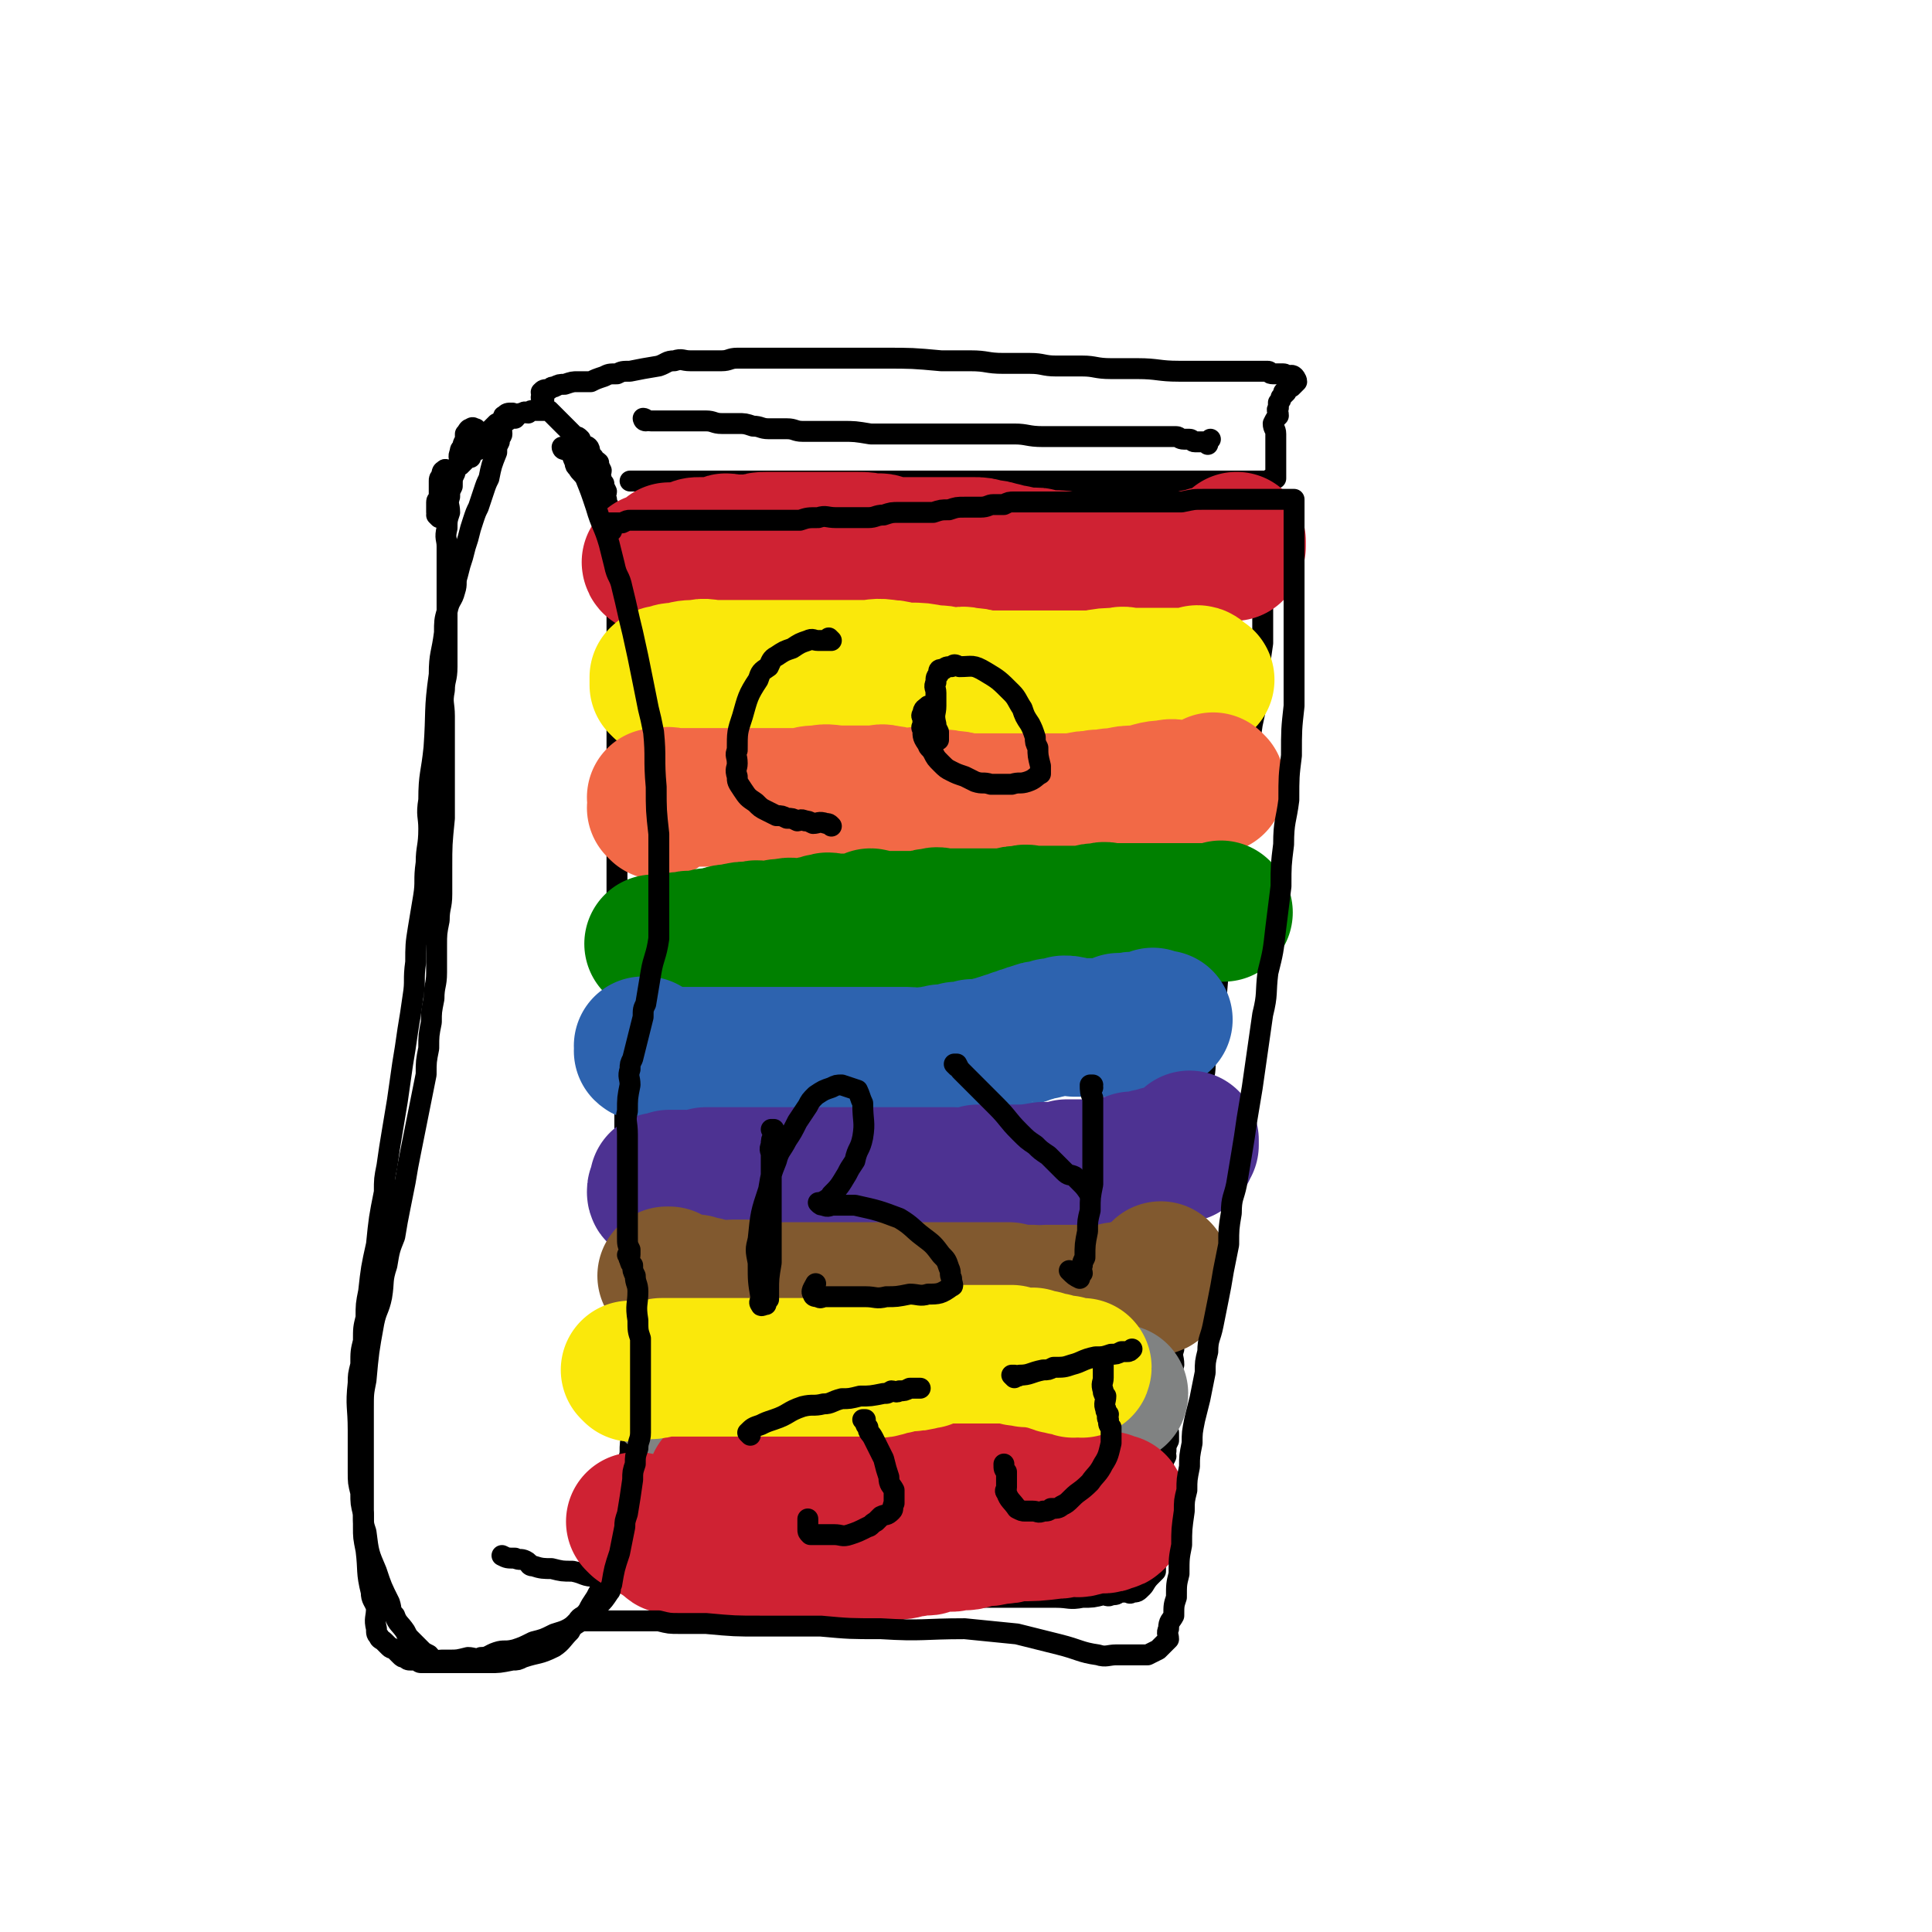 <svg viewBox='0 0 739 739' version='1.1' xmlns='http://www.w3.org/2000/svg' xmlns:xlink='http://www.w3.org/1999/xlink'><g fill='none' stroke='#000000' stroke-width='8' stroke-linecap='round' stroke-linejoin='round'><path d='M168,198c0,0 -1,-1 -1,-1 0,0 1,0 1,1 0,0 0,0 0,0 0,0 -1,-1 -1,-1 0,0 1,0 1,1 0,0 0,0 0,0 0,0 -1,-1 -1,-1 0,0 1,1 1,1 0,-1 -1,-1 -1,-2 0,0 0,0 0,0 0,-1 0,-1 0,-2 0,0 0,0 0,0 0,-1 0,-1 0,-2 0,0 0,0 0,0 0,-1 1,-1 1,-2 0,-1 0,-1 0,-2 0,-1 0,-1 0,-2 0,-1 0,-1 0,-2 0,0 0,0 0,0 0,0 0,0 0,0 0,-1 0,-1 1,-2 0,0 0,0 0,0 0,-1 0,-2 1,-2 0,-1 1,0 2,0 0,0 0,0 0,0 2,-1 2,-1 4,-2 0,0 0,0 0,0 1,-1 1,-1 2,-2 0,0 0,0 0,0 1,-1 1,-1 2,-1 0,0 0,0 0,0 0,-1 0,-1 1,-2 1,-1 1,-1 2,-1 0,0 0,0 0,0 0,-1 0,-1 1,-2 1,-1 1,-1 2,-2 0,0 0,0 0,0 0,-1 0,-1 1,-2 0,0 0,0 0,0 0,-1 0,-1 1,-2 0,0 0,0 0,0 0,0 0,0 0,0 1,-1 1,-1 2,-2 0,0 0,0 0,0 2,-1 2,-1 4,-1 1,-1 1,-1 3,-1 1,-1 1,-2 3,-2 1,-1 1,0 2,0 0,0 0,0 0,0 1,-1 1,-1 2,-1 1,0 1,0 2,0 0,0 0,0 0,0 0,0 0,0 0,0 1,0 1,0 2,0 0,0 0,0 0,0 1,0 1,0 2,0 0,0 0,0 0,0 1,1 1,1 2,2 0,0 0,0 0,0 1,1 1,1 2,2 0,0 0,0 0,0 1,1 1,1 2,2 0,0 0,0 0,0 2,2 2,2 4,4 1,0 1,0 2,1 0,1 0,1 1,2 0,1 1,0 2,1 1,1 0,2 2,4 0,1 1,1 2,2 0,0 0,0 0,0 0,1 0,1 1,3 0,1 -1,1 0,3 0,1 0,1 1,2 0,1 0,1 1,3 0,1 -1,1 0,3 0,1 0,1 1,3 0,1 0,1 0,2 0,2 -1,2 0,4 0,1 0,1 1,3 0,1 -1,1 0,2 0,2 0,2 1,4 0,1 0,2 0,3 0,2 0,2 0,3 0,3 -1,3 0,5 0,2 0,2 1,4 0,2 0,2 0,4 0,2 0,2 0,5 0,5 0,5 0,11 0,5 0,5 0,11 0,3 0,3 0,6 0,6 0,6 0,12 0,6 0,6 0,12 0,10 0,10 0,20 0,4 0,4 0,7 0,3 0,3 0,7 0,3 0,3 0,6 0,6 0,6 0,12 0,2 0,2 0,5 0,3 0,3 0,5 0,3 0,3 0,5 0,3 0,3 0,6 0,5 0,5 0,9 0,3 0,3 0,5 0,3 -1,3 0,6 0,3 0,3 1,7 0,5 0,5 1,11 0,6 0,6 0,12 0,5 -1,5 0,11 0,3 0,3 1,6 0,3 0,3 0,6 0,5 0,5 0,11 0,2 -1,2 0,4 0,3 1,3 1,6 0,3 0,3 0,6 0,3 0,3 0,6 0,4 -1,4 0,9 0,3 0,3 1,6 0,4 0,4 1,7 0,4 0,4 0,7 0,7 0,7 0,14 0,3 0,3 0,6 0,3 0,3 0,6 0,4 0,4 0,7 0,3 0,3 0,6 0,4 0,4 0,8 0,4 0,4 0,8 -1,4 -1,4 -1,8 -1,4 -1,4 -1,8 -1,4 -1,4 -1,8 -1,7 -1,7 -2,14 -2,7 -2,7 -4,13 -1,3 -1,4 -2,7 -2,3 -2,3 -3,5 -2,3 -2,3 -3,5 -2,3 -3,2 -4,4 -2,2 -2,2 -3,4 -3,3 -3,4 -6,6 -6,3 -6,2 -12,4 -2,1 -2,1 -4,1 -5,1 -5,1 -9,1 -2,0 -2,0 -3,0 -2,0 -2,0 -4,0 -2,0 -2,0 -3,0 -3,0 -3,0 -6,0 -2,0 -2,0 -3,0 -2,0 -2,0 -3,0 -1,0 -1,0 -2,0 -1,0 -1,0 -2,0 -1,0 -1,-1 -2,-1 -1,0 -1,0 -2,0 -1,0 -1,0 -2,-1 -1,0 -1,0 -2,-1 0,0 0,0 0,0 -1,-1 -1,-1 -2,-2 -1,-1 -1,0 -2,-1 -1,-1 -1,-1 -2,-2 0,0 0,0 0,0 -1,-1 -2,-1 -2,-2 -1,-1 -1,-1 -1,-3 -1,-4 0,-4 0,-8 -1,-3 -2,-3 -2,-6 -2,-8 -1,-8 -2,-16 -1,-5 -1,-5 -1,-9 0,-6 0,-6 0,-12 0,-10 0,-10 0,-21 0,-6 0,-6 0,-12 0,-6 0,-6 1,-11 1,-11 1,-11 3,-22 1,-5 2,-5 3,-10 1,-6 0,-6 2,-12 1,-6 1,-6 3,-11 1,-6 1,-6 2,-11 1,-5 1,-5 2,-10 1,-6 1,-6 2,-11 1,-5 1,-5 2,-10 1,-5 1,-5 2,-10 1,-5 1,-5 2,-10 0,-5 0,-5 1,-10 0,-5 0,-5 1,-10 0,-4 0,-4 1,-9 0,-5 1,-5 1,-10 0,-5 0,-5 0,-10 0,-5 0,-5 1,-10 0,-5 1,-5 1,-10 0,-5 0,-5 0,-10 0,-9 0,-9 1,-19 0,-10 0,-10 0,-20 0,-10 0,-10 0,-19 0,-5 -1,-5 0,-10 0,-4 1,-4 1,-9 0,-5 0,-5 0,-9 0,-4 0,-4 0,-9 0,-4 0,-4 0,-7 0,-7 0,-7 0,-14 0,-3 0,-3 0,-7 0,-3 -1,-3 0,-7 0,-3 0,-3 1,-6 0,-3 -1,-3 0,-6 0,-2 0,-2 1,-4 0,-3 0,-3 1,-5 0,-2 1,-2 2,-4 0,-2 -1,-2 0,-4 0,-1 0,-1 1,-2 0,-2 1,-2 1,-3 0,-1 0,-1 0,-2 0,0 0,0 0,0 1,-1 1,-2 2,-2 1,-1 1,0 2,0 '/><path d='M208,153c0,0 -1,-1 -1,-1 0,0 0,1 1,1 0,0 0,0 0,0 0,0 -1,-1 -1,-1 0,0 1,1 1,1 0,-1 0,-1 0,-2 0,0 0,0 0,0 0,0 0,0 0,0 0,0 -1,0 -1,-1 1,-1 1,-1 3,-1 1,-1 1,-1 2,-1 2,-1 2,-1 4,-1 3,-1 3,-1 5,-1 2,0 2,0 5,0 2,-1 2,-1 5,-2 2,-1 2,-1 5,-1 2,-1 2,-1 5,-1 5,-1 5,-1 11,-2 3,-1 3,-2 6,-2 3,-1 3,0 6,0 6,0 6,0 12,0 3,0 3,-1 6,-1 3,0 3,0 7,0 9,0 9,0 18,0 10,0 10,0 20,0 5,0 5,0 11,0 11,0 11,0 22,1 6,0 6,0 11,0 7,0 6,1 13,1 5,0 5,0 10,0 5,0 5,1 10,1 5,0 5,0 10,0 5,0 5,1 11,1 5,0 5,0 10,0 8,0 8,1 16,1 6,0 6,0 12,0 3,0 3,0 6,0 4,0 4,0 8,0 2,0 2,0 5,0 1,0 1,0 3,0 1,0 0,1 2,1 1,0 1,0 2,0 1,0 1,0 2,0 0,0 0,0 0,0 1,0 0,1 2,1 0,0 1,-1 2,0 0,0 1,1 1,2 -1,1 -1,1 -2,2 -2,1 -2,1 -3,2 0,0 1,0 1,0 -1,1 -1,1 -2,2 0,1 0,1 -1,2 0,1 0,1 0,2 -1,1 0,1 0,3 0,0 0,0 0,0 -1,1 -1,1 -2,3 0,2 1,2 1,4 0,1 0,1 0,2 0,0 0,0 0,0 0,1 0,1 0,3 0,1 0,1 0,2 0,2 0,2 0,4 0,2 0,2 0,4 0,1 0,1 0,2 0,0 0,0 0,0 0,0 0,0 0,0 -2,0 -2,0 -3,1 0,0 0,0 0,0 -2,0 -2,0 -3,0 -2,0 -2,0 -4,0 -4,0 -4,0 -8,0 -2,0 -2,0 -4,0 -5,0 -5,0 -11,0 -3,0 -3,0 -6,0 -3,0 -3,0 -6,0 -2,0 -2,0 -5,0 -2,0 -2,0 -5,0 -5,0 -5,0 -11,0 -3,0 -3,0 -6,0 -6,0 -6,0 -11,0 -3,0 -3,0 -5,0 -3,0 -3,0 -5,0 -3,0 -3,0 -5,0 -3,0 -3,0 -6,0 -3,0 -3,0 -6,0 -3,0 -3,0 -6,0 -4,0 -4,0 -7,0 -4,0 -4,0 -7,0 -4,0 -4,0 -8,0 -4,0 -4,0 -8,0 -7,0 -7,0 -15,0 -4,0 -4,0 -8,0 -4,0 -4,0 -8,0 -3,0 -3,0 -6,0 -4,0 -4,0 -8,0 -6,0 -6,0 -12,0 -2,0 -2,0 -4,0 -3,0 -3,0 -6,0 -3,0 -3,0 -5,0 -2,0 -2,0 -4,0 -2,0 -2,0 -3,0 -2,0 -2,0 -4,0 -1,0 -1,0 -2,0 0,0 0,0 0,0 -2,0 -2,0 -3,0 -1,0 -1,0 -2,0 -2,0 -2,0 -3,0 0,0 0,0 0,0 -1,0 -1,0 -2,0 0,0 0,0 0,0 -1,0 -1,0 -2,0 -1,0 -1,0 -2,0 0,0 0,0 0,0 0,0 0,0 0,0 -1,0 -1,0 -2,0 0,0 0,0 0,0 0,0 0,0 0,0 '/><path d='M481,188c0,0 -1,-1 -1,-1 0,0 0,1 1,1 0,0 0,0 0,0 0,0 -1,-1 -1,-1 0,0 0,1 1,1 0,0 0,0 0,0 0,0 -1,-1 -1,-1 0,0 0,1 1,1 0,0 0,0 0,0 0,5 -1,5 0,10 0,3 0,3 1,6 0,4 0,4 1,9 0,10 0,10 0,20 0,7 0,7 0,13 -1,7 -1,7 -2,13 0,9 0,9 -2,18 -1,8 -2,8 -3,15 -2,14 -1,14 -3,27 -1,12 -2,12 -3,25 -2,8 -2,8 -3,16 -1,12 -1,12 -2,24 -1,6 -2,6 -3,12 0,5 0,6 -1,11 0,5 -1,5 -2,11 0,5 0,5 0,10 -2,10 -2,10 -3,19 -1,5 -1,5 -1,10 -1,4 -1,4 -2,9 0,5 0,5 -1,10 0,5 1,5 1,9 -1,8 -1,8 -2,16 -1,4 -1,4 -1,8 -1,4 -1,4 -1,7 -1,3 0,3 0,6 -1,3 -1,3 -1,6 -1,3 0,3 0,5 0,2 0,2 0,4 -1,4 -1,4 -1,8 -1,2 0,2 0,3 0,2 0,2 0,3 -1,2 -1,2 -1,4 -1,1 0,1 0,2 -1,2 -1,2 -1,3 -1,2 0,2 0,3 0,1 0,1 0,2 0,1 0,1 0,2 -1,1 -1,1 -1,2 -1,1 0,1 0,2 0,2 0,2 0,4 0,1 0,1 0,2 0,1 0,1 0,2 0,0 0,0 0,0 -1,2 -1,2 -1,3 -1,2 0,2 0,3 0,0 0,0 0,0 -1,2 -1,2 -1,3 -1,0 0,0 0,0 0,1 0,1 0,2 0,1 0,1 0,2 0,2 0,2 0,4 0,1 0,1 0,2 0,2 0,2 0,3 -1,1 -1,1 -2,2 -2,2 -2,3 -3,4 -2,2 -2,2 -4,2 -1,1 -1,0 -2,0 -2,0 -2,0 -3,0 -1,1 -1,1 -3,1 -1,1 -2,0 -3,0 -4,1 -4,1 -8,1 -5,1 -5,0 -10,0 -6,0 -6,0 -12,0 -6,0 -6,0 -12,0 -6,0 -6,0 -13,0 -6,0 -6,0 -13,0 -6,0 -6,0 -12,0 -6,0 -6,0 -12,0 -6,0 -6,0 -12,0 -12,0 -12,0 -24,-1 -6,0 -6,0 -12,-1 -6,0 -6,0 -12,-1 -6,0 -6,0 -11,-1 -6,0 -6,0 -12,-1 -9,-1 -9,-1 -19,-3 -5,0 -4,-1 -9,-2 -4,0 -4,0 -8,-1 -3,0 -4,0 -7,-1 -2,0 -1,-1 -3,-2 -2,-1 -2,0 -4,-1 -3,0 -3,0 -5,-1 0,0 0,0 0,0 0,0 0,0 0,0 '/><path d='M281,456c0,0 -1,-1 -1,-1 0,0 0,0 1,0 0,0 0,0 0,0 0,1 0,0 -1,0 -1,0 -1,1 -1,2 -1,2 -1,2 -1,3 -1,2 0,3 0,5 -1,2 -1,1 -1,3 -1,3 -1,3 -1,5 -1,3 -1,3 -1,5 -1,3 -1,3 -1,5 -1,5 -1,5 -1,9 0,2 0,2 0,4 0,2 0,2 0,4 0,1 0,1 0,2 0,1 0,1 0,2 0,0 0,0 0,0 0,0 0,0 0,0 -1,1 -2,2 -2,1 -1,0 0,-1 0,-2 0,-3 0,-3 0,-7 0,-3 0,-3 0,-6 0,-3 0,-3 0,-6 0,-3 -1,-3 0,-6 0,-3 1,-3 2,-6 1,-3 0,-3 2,-6 2,-5 2,-5 5,-9 1,-3 1,-2 3,-4 1,-2 0,-2 2,-4 2,-2 2,-2 5,-4 1,0 1,0 2,-1 0,0 0,0 0,0 1,0 1,0 3,0 0,0 0,0 0,0 1,1 2,1 3,2 0,1 -1,1 0,2 0,2 0,2 1,3 0,2 -1,2 0,3 0,3 0,3 1,6 0,3 0,3 0,6 0,2 0,2 0,3 0,3 0,3 0,5 -1,2 -2,2 -3,3 0,0 0,0 0,0 -1,1 -1,1 -2,2 0,0 0,0 0,0 -1,1 -1,1 -2,1 0,0 0,0 0,0 0,0 0,0 0,0 1,0 1,0 2,0 2,0 2,0 4,0 2,0 2,0 5,0 2,1 2,1 5,2 4,3 5,2 9,5 1,1 0,2 2,3 1,1 1,1 2,2 0,1 0,1 1,2 0,1 0,1 1,2 0,0 0,0 0,0 -1,1 -1,1 -2,1 -1,1 -1,0 -2,0 -1,0 -1,0 -2,0 -2,0 -2,0 -3,0 -2,0 -2,0 -4,0 -2,0 -2,0 -4,0 -2,0 -2,0 -4,0 -2,0 -2,1 -3,0 -3,0 -3,0 -5,-1 -1,0 -1,1 -2,0 -2,0 -2,0 -3,-1 0,0 0,0 0,0 '/><path d='M383,439c0,0 -1,-1 -1,-1 0,0 0,0 1,0 0,0 0,0 0,0 0,1 -1,0 -1,0 0,0 0,0 1,0 0,0 0,0 0,0 0,1 -1,0 -1,0 0,0 1,0 1,0 0,1 0,1 0,2 0,2 0,2 0,3 0,1 0,1 0,3 0,2 0,2 0,3 -1,7 -1,7 -2,14 -1,5 -1,5 -2,10 -2,7 -2,7 -3,15 -1,3 -1,3 -1,5 -1,3 -1,3 -1,6 -1,1 0,2 0,3 -1,2 -1,3 -1,4 -1,1 -1,1 -1,2 -1,2 -1,2 -1,4 0,0 0,0 0,0 0,0 0,0 0,0 0,1 -1,0 -1,0 '/><path d='M336,442c0,0 -1,-1 -1,-1 0,0 0,0 1,0 0,0 0,0 0,0 0,1 -1,0 -1,0 1,0 1,1 3,1 0,0 0,0 0,0 2,2 2,2 4,3 1,1 1,1 2,1 1,2 1,2 3,3 1,2 1,1 3,2 1,1 1,1 3,2 1,1 1,1 3,2 1,1 1,1 3,2 1,2 1,2 3,3 1,2 1,2 3,4 1,1 1,0 3,1 1,1 1,1 2,3 1,0 1,0 2,1 0,0 0,0 0,0 1,1 1,1 2,2 0,1 0,1 1,2 '/><path d='M271,540c0,0 -1,-1 -1,-1 0,0 0,0 1,0 0,0 0,0 0,0 0,1 -1,0 -1,0 0,0 0,0 1,0 0,0 0,0 0,0 0,1 -1,0 -1,0 0,0 0,0 1,0 3,0 3,-1 6,-2 1,0 1,0 3,0 2,0 2,0 4,0 2,0 2,0 4,0 2,0 2,0 4,0 2,0 2,0 5,0 2,0 2,0 4,0 4,0 4,0 9,-1 3,0 3,0 7,0 1,0 1,0 2,0 1,0 1,0 2,0 1,0 1,0 2,0 0,0 0,0 0,0 0,0 0,0 0,0 0,1 -1,0 -1,0 0,0 0,0 1,0 '/></g>
<g fill='none' stroke='#CF2233' stroke-width='53' stroke-linecap='round' stroke-linejoin='round'><path d='M250,216c0,0 -1,-1 -1,-1 0,0 0,0 1,1 0,0 0,0 0,0 0,0 -1,-1 -1,-1 0,0 0,0 1,1 0,0 0,0 0,0 0,0 -1,-1 -1,-1 0,0 0,0 1,1 0,0 0,0 0,0 0,0 -1,-1 -1,-1 0,0 0,1 1,1 1,0 1,1 2,1 0,0 0,-1 1,-2 0,0 0,0 0,0 0,-1 0,-1 1,-2 0,0 0,0 0,0 0,0 0,0 0,0 1,-1 1,-1 2,-2 0,0 0,0 0,0 1,0 1,0 2,0 1,0 1,0 1,0 1,0 1,0 2,0 1,0 1,0 1,0 1,-1 1,-1 2,-1 1,0 1,0 1,0 1,-1 1,-1 3,-1 1,0 1,0 2,0 1,0 1,0 2,0 1,0 1,0 3,0 1,0 1,-1 2,-1 1,-1 1,0 3,0 1,0 1,0 2,0 2,0 2,0 5,0 1,0 1,0 2,0 2,-1 2,-1 4,-1 1,0 1,0 3,0 1,0 1,0 3,0 2,0 2,0 4,0 1,0 1,0 2,0 2,0 2,0 3,0 1,0 1,0 2,0 1,0 1,0 2,0 1,0 1,0 2,0 1,0 1,0 2,0 1,0 1,0 2,0 2,0 2,0 5,0 1,0 1,0 2,0 1,0 1,0 3,0 3,0 3,0 7,1 1,0 1,-1 3,0 1,0 1,1 3,1 2,0 2,0 4,0 4,0 4,0 8,0 2,0 2,0 4,0 1,0 1,0 3,0 2,0 2,0 4,0 2,0 2,0 4,0 2,0 2,0 4,0 3,0 3,0 6,1 2,0 2,0 5,1 1,0 1,0 3,1 1,0 1,0 2,0 1,0 1,1 3,1 1,0 1,0 3,0 1,0 1,0 2,0 1,0 1,0 3,1 1,0 1,0 3,0 4,0 4,0 8,1 2,0 2,0 4,0 3,0 3,0 6,0 3,0 3,0 7,0 2,0 2,0 4,0 2,0 2,0 3,0 1,0 1,0 2,0 1,0 1,0 3,0 1,0 1,0 2,0 1,0 1,0 2,0 1,0 1,0 2,0 1,0 1,0 2,0 1,0 1,0 2,0 1,0 1,0 2,0 1,0 1,0 3,0 1,-1 1,-1 3,-1 1,-1 1,0 2,0 1,-1 1,-1 2,-1 1,-1 1,0 2,0 1,-1 1,-1 2,-1 1,-1 1,0 2,0 1,-1 1,-1 3,-1 0,0 0,0 0,0 1,0 1,0 2,0 0,0 0,0 0,0 0,-1 0,-1 1,-2 0,-1 0,-1 0,-2 0,0 0,0 0,0 '/></g>
<g fill='none' stroke='#FAE80B' stroke-width='53' stroke-linecap='round' stroke-linejoin='round'><path d='M253,263c0,0 -1,-1 -1,-1 0,0 0,0 1,1 0,0 0,0 0,0 0,0 -1,-1 -1,-1 0,0 0,0 1,1 0,0 0,0 0,0 0,0 -1,-1 -1,-1 0,0 0,0 1,1 0,0 0,0 0,0 0,0 0,0 -1,-1 0,-1 0,-1 0,-1 0,0 0,0 0,0 0,0 0,0 0,0 0,-1 0,-1 0,-2 0,0 0,0 0,0 1,-1 1,-1 3,-1 0,0 0,0 0,0 2,-1 2,-1 5,-1 3,-1 3,-1 7,-1 3,-1 3,0 7,0 2,0 2,0 5,0 2,0 2,0 4,0 2,0 2,0 5,0 2,0 2,0 5,0 3,0 3,0 6,0 5,0 5,0 11,0 2,0 2,0 4,0 4,0 4,0 7,0 5,0 5,0 10,0 4,0 4,-1 9,0 2,0 2,0 4,1 2,0 2,0 4,0 4,0 4,0 9,1 3,0 3,0 7,1 1,0 1,0 2,0 2,0 2,-1 4,0 3,0 3,0 6,1 1,0 1,0 2,0 1,0 1,0 3,0 2,0 2,0 4,0 2,0 2,0 5,0 1,0 1,0 3,0 1,0 1,0 2,0 1,0 1,0 3,0 1,0 1,0 3,0 3,0 3,0 6,0 1,0 1,0 3,0 1,0 1,0 2,0 3,0 3,0 6,0 5,-1 5,-1 10,-1 2,-1 2,0 5,0 2,0 2,0 4,0 2,0 2,0 4,0 1,0 1,0 2,0 1,0 1,0 2,0 1,0 1,0 2,0 1,0 1,0 2,0 0,0 0,0 0,0 1,0 1,0 2,0 1,0 1,0 2,0 1,0 1,0 2,0 0,0 0,0 0,0 1,0 1,0 2,0 1,0 1,0 1,0 1,0 1,0 1,0 0,0 0,0 0,0 0,0 -1,-1 -1,-1 1,0 1,1 3,2 0,0 0,0 0,0 '/></g>
<g fill='none' stroke='#F26946' stroke-width='53' stroke-linecap='round' stroke-linejoin='round'><path d='M252,310c0,0 -1,-1 -1,-1 0,0 0,0 1,1 0,0 0,0 0,0 0,-1 0,-2 0,-2 0,-1 0,0 0,0 0,-1 0,-1 0,-2 0,0 0,0 0,0 0,0 0,0 0,0 0,0 -1,-1 -1,-1 0,0 0,0 1,1 0,0 0,0 0,0 1,-1 1,-1 3,-1 1,-1 1,0 2,0 1,0 1,0 3,0 4,0 4,0 8,0 2,0 2,0 5,0 2,0 2,0 5,0 3,0 3,0 6,0 6,0 6,0 11,0 4,0 4,0 7,0 3,0 3,0 6,0 2,-1 2,-1 5,-1 4,-1 4,0 9,0 4,0 4,0 9,0 2,0 2,0 4,0 2,0 2,-1 4,0 2,0 2,0 5,1 2,0 2,0 4,0 2,0 2,-1 4,0 2,0 2,0 4,1 2,0 2,0 4,0 1,0 1,-1 3,0 3,0 3,0 6,1 3,0 3,0 7,0 1,0 1,0 2,0 1,0 1,0 2,0 2,0 2,0 5,0 1,0 1,0 2,0 1,0 1,0 2,0 2,0 2,0 5,0 2,0 2,0 5,0 1,0 1,0 3,0 1,0 1,0 3,0 1,0 1,0 3,0 1,0 1,0 3,0 4,-1 4,-1 8,-1 1,-1 1,0 3,0 2,-1 2,-1 5,-1 4,-1 4,-1 8,-1 6,-1 6,-2 11,-2 3,-1 3,0 6,0 2,0 2,0 3,0 1,0 1,0 3,0 0,0 0,0 0,0 2,-1 2,-1 4,-1 1,0 1,0 1,0 1,-1 1,-1 2,-1 0,0 0,0 0,0 0,0 0,0 0,0 0,0 -1,-1 -1,-1 '/></g>
<g fill='none' stroke='#008000' stroke-width='53' stroke-linecap='round' stroke-linejoin='round'><path d='M251,362c0,0 -1,-1 -1,-1 0,0 0,0 1,1 0,0 0,0 0,0 0,0 -1,-1 -1,-1 0,0 0,0 1,1 1,0 1,0 2,1 0,0 0,0 0,0 0,0 0,0 0,0 0,0 -1,-1 -1,-1 1,0 1,0 3,0 0,0 0,0 0,0 1,-1 1,-1 2,-1 0,0 0,0 0,0 2,-1 2,-1 5,-1 2,-1 2,0 5,0 1,-1 1,-1 3,-1 1,-1 1,0 3,0 3,-1 3,-2 7,-2 4,-1 4,-1 8,-1 2,-1 2,0 4,0 2,0 2,0 3,0 3,-1 2,-1 5,-1 3,-1 3,0 7,0 3,-1 3,-1 6,-1 1,-1 1,-1 3,-1 1,-1 1,0 3,0 2,0 2,0 4,0 3,0 3,0 6,0 2,-1 2,-1 4,-2 1,0 1,1 3,1 2,0 2,0 4,0 3,0 3,0 6,0 1,0 1,0 2,0 3,0 3,0 5,0 2,-1 2,-1 4,-1 2,-1 2,0 4,0 2,0 2,0 4,0 4,0 4,0 8,0 4,0 4,0 8,0 2,0 2,0 4,0 3,-1 3,-1 6,-1 2,-1 2,0 3,0 2,0 2,0 4,0 4,0 4,0 8,0 2,0 2,0 4,0 3,0 3,0 5,0 3,-1 3,-1 6,-1 2,-1 2,0 4,0 2,0 2,0 4,0 2,0 2,0 4,0 2,0 2,0 3,0 2,0 2,0 4,0 1,0 1,0 3,0 1,0 1,0 3,0 2,0 2,0 5,0 3,0 3,0 6,0 2,0 2,0 3,0 0,0 0,0 1,0 1,0 1,0 2,0 0,0 0,0 1,0 0,0 0,0 0,0 1,0 1,0 2,0 0,0 0,0 0,0 1,0 1,0 2,0 0,0 0,0 0,0 0,0 0,0 0,0 0,0 -1,-1 -1,-1 0,0 0,0 1,1 0,0 0,0 0,0 '/></g>
<g fill='none' stroke='#2D63AF' stroke-width='53' stroke-linecap='round' stroke-linejoin='round'><path d='M247,401c0,0 -1,-1 -1,-1 0,0 0,0 1,0 0,0 0,0 0,0 0,1 -1,0 -1,0 0,0 0,1 1,2 0,0 0,0 0,0 0,0 0,0 0,0 0,1 -1,0 -1,0 0,0 0,0 1,0 0,0 0,0 0,0 1,0 1,0 2,0 0,0 0,0 0,0 2,1 2,1 5,1 1,1 1,1 3,1 2,1 2,0 4,0 2,0 2,0 4,0 2,0 2,0 5,0 5,0 5,0 11,0 3,0 3,0 6,0 5,0 5,0 10,0 5,0 5,0 10,0 2,0 2,0 5,0 2,0 2,0 4,0 4,0 4,0 7,0 2,0 2,0 4,0 1,0 1,0 3,0 2,0 2,0 4,0 1,0 1,0 3,0 3,0 3,0 5,0 3,0 3,0 5,0 3,0 3,1 7,0 1,0 1,0 2,0 2,-1 2,0 4,-1 1,0 1,1 3,0 1,0 1,0 3,-1 1,0 1,1 3,0 1,0 1,0 3,-1 1,0 1,1 2,0 1,0 0,0 2,0 1,-1 1,0 3,-1 1,0 0,0 2,0 1,-1 1,-1 2,-1 2,-1 2,-1 4,-1 1,-1 1,-1 2,-1 2,-1 2,-1 3,-1 2,-1 2,-1 3,-1 2,-1 2,-1 4,-1 2,-1 2,0 3,-1 3,0 3,0 5,-1 2,0 2,0 4,1 2,0 2,0 4,0 1,0 1,0 2,0 1,0 1,0 2,0 1,0 1,0 2,0 2,0 2,0 5,0 1,-1 1,-1 2,-2 1,0 1,1 2,1 1,-1 1,-1 2,-1 1,-1 2,0 4,0 1,0 1,0 2,0 1,-1 1,-1 3,-2 0,0 0,1 0,1 1,0 1,0 2,0 1,0 1,0 1,0 0,0 0,0 1,0 0,0 0,0 0,0 '/></g>
<g fill='none' stroke='#4D3292' stroke-width='53' stroke-linecap='round' stroke-linejoin='round'><path d='M252,457c0,0 -1,-1 -1,-1 0,0 0,0 1,0 0,0 0,0 0,0 0,1 -1,1 -1,0 0,-1 0,-1 1,-2 0,0 0,0 0,0 0,-1 0,-1 0,-2 0,0 0,0 0,0 1,0 1,1 2,0 1,0 1,0 2,-1 1,0 1,0 2,0 2,0 2,0 4,0 2,0 2,1 4,0 2,0 2,0 4,-1 2,0 2,0 4,0 2,0 2,0 5,0 5,0 5,0 10,0 3,0 3,0 6,0 2,0 2,0 5,0 2,0 2,0 4,0 3,0 3,0 7,0 3,0 3,0 6,0 2,0 2,0 5,0 2,0 2,0 5,0 2,0 2,0 5,0 5,0 5,0 10,0 3,0 3,0 5,0 3,0 3,0 6,0 4,0 4,0 8,0 2,0 2,0 4,0 3,0 3,1 5,0 2,0 2,0 4,-1 2,0 2,0 4,0 4,0 4,1 8,0 7,0 7,0 13,-1 5,0 5,0 9,-1 3,0 3,0 5,0 1,0 1,0 3,0 1,0 1,1 3,0 2,0 2,0 4,-1 1,0 1,1 2,0 3,0 3,0 5,-1 2,0 1,0 3,-1 0,0 0,0 1,0 2,0 2,1 3,0 1,0 1,0 2,-1 1,0 1,1 2,0 1,0 1,0 2,-1 1,0 1,0 2,0 1,0 1,0 2,0 1,0 1,0 1,0 1,0 1,0 1,-1 1,0 1,0 1,0 1,0 1,0 1,0 1,0 1,0 1,0 1,0 1,0 1,-1 1,0 1,0 1,0 0,0 0,0 0,0 0,-1 0,-1 1,-2 0,-1 0,-1 0,-2 '/></g>
<g fill='none' stroke='#81592F' stroke-width='53' stroke-linecap='round' stroke-linejoin='round'><path d='M256,489c0,0 -1,-1 -1,-1 0,0 0,0 1,0 0,0 0,0 0,0 0,1 -1,0 -1,0 0,0 0,0 1,0 0,0 0,0 0,0 0,1 -1,0 -1,0 0,0 0,0 1,0 0,0 0,0 0,0 1,1 0,2 2,2 0,1 1,0 2,0 1,1 1,1 3,1 1,1 1,0 3,0 2,1 2,1 4,1 2,1 2,1 4,1 3,1 3,0 6,0 2,0 2,0 5,0 3,1 3,1 7,1 4,1 4,0 8,0 3,0 3,0 7,0 3,0 3,0 7,0 4,0 4,0 8,0 3,0 3,0 7,0 3,0 3,0 6,0 3,0 3,0 6,0 3,0 3,0 6,0 2,0 2,0 5,0 2,0 2,0 5,0 3,0 3,0 6,0 2,0 2,0 5,0 3,0 3,0 6,0 3,0 3,0 6,0 3,0 3,0 6,0 4,1 4,1 9,1 2,1 2,0 5,0 3,0 3,0 7,0 1,0 1,0 3,0 2,0 2,0 4,0 2,0 2,0 4,0 0,0 0,0 0,0 2,0 2,0 5,0 0,0 0,1 1,0 2,0 1,0 3,-1 0,0 0,0 0,0 1,0 1,0 2,0 1,0 1,1 2,0 1,0 1,0 1,-1 1,0 1,0 1,0 0,0 0,0 0,0 1,0 1,0 2,0 0,0 0,0 0,0 0,0 0,0 0,0 0,1 -1,0 -1,0 0,0 0,0 1,0 1,0 1,0 2,-1 0,0 0,0 0,0 0,0 0,0 1,0 0,0 0,0 1,0 1,0 1,0 1,0 1,0 1,0 1,0 0,0 0,0 0,0 1,0 1,0 2,-1 0,0 0,0 0,0 0,-1 0,-1 1,-2 0,0 0,0 0,0 0,-1 0,-1 0,-3 '/></g>
<g fill='none' stroke='#808282' stroke-width='53' stroke-linecap='round' stroke-linejoin='round'><path d='M257,532c0,0 -1,-1 -1,-1 0,0 0,0 1,0 0,0 0,0 0,0 0,1 -1,0 -1,0 0,0 0,0 1,0 0,0 0,0 0,0 0,1 -1,0 -1,0 1,0 1,0 3,0 1,0 1,0 2,0 1,1 1,1 2,1 3,1 3,0 5,0 2,1 2,1 4,1 3,1 3,0 5,0 3,0 3,0 7,0 2,0 2,0 5,0 6,0 6,0 12,0 6,0 6,0 13,0 3,0 3,0 6,0 6,0 6,0 12,0 3,0 3,0 6,0 3,0 3,0 7,0 3,0 3,0 6,0 3,0 3,0 6,0 2,0 2,0 5,0 4,0 4,0 9,0 2,0 2,0 5,0 2,0 2,0 4,0 2,0 2,0 4,0 1,0 1,0 3,0 4,0 4,0 8,0 1,0 1,0 2,0 3,0 3,0 5,0 2,0 2,0 3,0 2,0 2,0 5,0 1,0 1,0 3,0 1,0 1,0 2,0 1,0 1,0 2,0 1,0 1,0 2,0 1,0 1,0 3,0 1,0 1,0 2,0 0,0 0,0 0,0 1,0 1,0 2,0 1,0 1,0 2,0 0,0 0,0 0,0 0,0 0,0 0,0 0,1 -1,0 -1,0 '/></g>
<g fill='none' stroke='#CF2233' stroke-width='53' stroke-linecap='round' stroke-linejoin='round'><path d='M244,583c0,0 -1,-1 -1,-1 0,0 0,0 1,0 0,0 0,0 0,0 0,1 -1,0 -1,0 0,0 0,0 1,0 0,0 0,0 0,0 0,1 -1,0 -1,0 1,0 2,1 3,2 0,0 0,0 0,0 1,1 1,1 2,1 1,1 1,1 2,1 1,1 1,1 2,1 0,0 0,0 0,0 2,2 2,2 4,3 0,1 1,1 2,1 1,1 2,1 3,1 2,1 2,1 4,1 2,1 2,1 4,1 2,1 2,1 4,1 1,0 1,0 3,0 2,1 2,1 4,1 2,1 2,0 4,0 1,0 1,0 3,0 2,0 2,0 4,0 1,0 1,0 3,0 3,0 3,0 7,0 5,0 5,1 11,0 4,0 4,0 9,-1 2,0 2,0 4,0 2,0 2,1 5,0 2,0 2,-1 4,-1 2,0 2,1 4,0 1,0 1,0 3,-1 4,0 4,0 7,-1 2,0 2,0 3,-1 3,0 3,1 5,0 1,0 1,-1 3,-1 2,0 2,0 4,0 2,0 2,0 4,-1 2,0 2,1 4,0 1,0 1,0 3,-1 4,0 4,0 8,-1 3,0 3,0 6,-1 8,0 8,0 16,-1 2,0 2,0 4,-1 1,0 1,0 3,0 1,0 1,1 3,0 1,0 1,0 3,-1 1,0 1,0 2,0 1,0 1,0 2,0 2,0 2,0 4,-1 0,0 0,0 0,0 1,0 1,0 2,-1 0,0 0,-1 1,-2 0,-1 0,-1 0,-2 -1,-1 -1,-1 -1,-2 0,0 0,0 0,0 -2,0 -2,0 -3,-1 -1,0 -2,1 -2,0 -2,0 -1,-1 -2,-1 -3,0 -3,1 -5,0 -2,0 -2,0 -3,-1 -2,0 -2,0 -4,0 -3,0 -3,0 -6,-1 -4,0 -4,0 -7,-1 -4,0 -4,1 -7,0 -4,0 -4,0 -9,-1 -4,0 -4,1 -8,0 -4,0 -3,-1 -8,-1 -7,0 -7,0 -14,0 -3,0 -3,1 -6,0 -4,0 -4,0 -8,-1 -3,0 -3,0 -7,0 -3,0 -3,0 -6,0 -3,0 -3,0 -6,0 -3,0 -3,0 -6,0 -3,0 -3,0 -6,0 -3,0 -3,0 -6,0 -3,0 -3,0 -6,0 -2,0 -2,0 -4,0 -3,0 -3,0 -5,0 -2,0 -2,0 -3,0 -3,0 -3,0 -6,0 0,0 0,0 0,0 '/></g>
<g fill='none' stroke='#FAE80B' stroke-width='53' stroke-linecap='round' stroke-linejoin='round'><path d='M242,525c0,0 -1,-1 -1,-1 0,0 0,0 1,0 0,0 0,0 0,0 0,1 -1,0 -1,0 0,0 0,0 1,0 0,0 0,0 0,0 0,1 -1,0 -1,0 1,0 2,0 4,0 1,0 2,0 3,0 2,0 2,0 5,-1 2,0 2,0 4,0 2,0 2,0 4,0 3,0 3,0 6,0 3,0 3,0 6,0 2,0 2,0 5,0 3,0 3,0 6,0 5,0 5,0 10,0 3,0 3,0 6,0 2,0 2,0 4,0 3,0 3,0 5,0 3,0 3,0 7,0 3,0 3,0 6,0 1,0 1,0 2,0 1,0 1,0 2,0 2,0 2,0 4,0 1,0 1,0 2,0 1,0 1,0 3,0 0,0 0,0 0,0 1,0 1,1 3,0 1,0 1,0 2,-1 1,0 1,0 2,0 0,0 0,0 0,0 1,0 1,0 3,-1 1,0 1,0 2,0 3,0 3,0 7,-1 2,0 1,-1 4,-2 1,0 1,0 2,0 0,0 0,0 0,0 2,0 2,0 4,0 0,0 0,0 0,0 1,0 2,0 4,0 1,0 1,0 3,0 1,0 1,0 2,0 1,0 1,0 2,0 1,0 1,0 3,0 1,0 1,0 2,0 1,0 1,0 2,0 1,0 1,0 2,0 1,0 1,0 3,0 2,1 2,1 5,1 1,1 1,0 3,0 2,1 2,1 4,1 2,1 2,1 4,1 1,1 1,1 3,1 1,1 1,0 2,0 1,1 1,1 2,1 1,1 1,0 2,0 1,0 1,0 2,0 0,0 0,0 0,0 0,0 0,0 0,0 0,1 -1,0 -1,0 '/></g>
<g fill='none' stroke='#000000' stroke-width='8' stroke-linecap='round' stroke-linejoin='round'><path d='M247,161c0,0 -1,-1 -1,-1 0,0 0,1 1,1 0,0 0,0 0,0 0,0 -1,-1 -1,-1 1,0 1,1 3,1 0,0 0,0 0,0 2,0 2,0 5,0 1,0 1,0 3,0 4,0 4,0 9,0 2,0 2,0 4,0 3,0 3,1 6,1 3,0 3,0 6,0 3,0 3,0 6,1 3,0 3,1 6,1 3,0 3,0 7,0 3,0 3,1 6,1 4,0 4,0 8,0 3,0 3,0 7,0 5,0 5,0 11,1 3,0 3,0 6,0 3,0 3,0 6,0 2,0 2,0 5,0 4,0 4,0 9,0 2,0 2,0 4,0 4,0 4,0 9,0 4,0 4,0 8,0 4,0 4,0 8,0 5,0 5,1 11,1 6,0 6,0 12,0 6,0 6,0 12,0 3,0 3,0 6,0 3,0 3,0 6,0 2,0 2,0 5,0 3,0 3,0 7,0 1,0 1,0 3,0 1,0 1,1 3,1 1,0 1,0 2,0 1,0 1,1 2,1 1,0 1,0 3,0 0,0 0,0 0,0 1,0 1,0 2,1 0,0 0,0 0,0 0,-1 0,-1 1,-2 '/><path d='M216,172c0,0 -1,-1 -1,-1 0,0 0,1 1,1 0,0 0,0 0,0 0,0 -1,-1 -1,-1 0,0 0,1 1,1 0,0 0,0 0,0 0,0 -1,-1 -1,-1 0,0 0,1 1,1 1,0 1,0 2,1 1,1 1,2 2,4 0,1 0,1 1,2 1,2 2,2 3,4 2,5 2,5 4,11 2,7 3,7 5,14 1,4 1,4 2,8 1,5 2,4 3,9 2,8 2,9 4,17 2,9 2,9 4,19 1,5 1,5 2,10 1,4 1,4 2,9 1,10 0,10 1,21 0,9 0,9 1,18 0,3 0,3 0,7 0,3 0,3 0,7 0,2 0,2 0,5 0,2 0,2 0,5 0,2 0,2 0,4 0,2 0,2 0,4 0,4 0,4 0,8 -1,7 -2,7 -3,13 -1,6 -1,6 -2,12 -1,2 -1,2 -1,5 -1,4 -1,4 -2,8 -1,4 -1,4 -2,8 -1,2 -1,2 -1,4 -1,3 0,3 0,6 -1,5 -1,5 -1,10 -1,4 0,4 0,9 0,3 0,3 0,5 0,6 0,6 0,12 0,3 0,3 0,7 0,4 0,4 0,8 0,2 0,2 0,4 0,2 0,2 0,3 0,3 0,3 1,5 0,1 0,1 0,2 0,0 0,0 0,0 0,0 0,0 0,0 0,1 -1,0 -1,0 0,0 0,0 1,0 0,0 0,0 0,0 0,1 -1,0 -1,0 0,0 0,0 1,0 0,0 0,0 0,0 0,1 -1,1 0,2 0,1 0,1 1,2 0,2 0,2 1,4 0,3 1,3 1,6 0,5 -1,5 0,11 0,4 0,4 1,7 0,4 0,4 0,7 0,4 0,4 0,8 0,4 0,4 0,7 0,7 0,7 0,14 0,3 -1,3 -1,6 -1,3 -1,3 -1,6 -1,3 -1,3 -1,6 -1,7 -1,7 -2,13 -1,3 -1,3 -1,5 -1,5 -1,5 -2,10 -2,6 -2,6 -3,12 -1,2 0,2 -1,3 -2,3 -2,3 -4,5 -3,3 -3,3 -6,5 -2,2 -2,2 -4,3 -3,2 -4,2 -7,3 -4,2 -4,2 -8,3 -4,2 -4,2 -7,3 -4,1 -4,0 -7,1 -3,1 -3,2 -6,2 -2,1 -3,0 -5,0 -4,1 -4,1 -7,1 -2,0 -2,0 -3,0 -2,0 -2,1 -3,0 -1,0 -1,-1 -2,-2 -2,-1 -2,-1 -3,-2 -1,-1 -1,-1 -2,-2 -1,-1 -1,-1 -2,-2 -1,-1 -1,-1 -2,-3 -2,-3 -3,-3 -4,-6 -2,-2 -1,-2 -2,-5 -3,-6 -3,-6 -5,-12 -3,-7 -3,-7 -4,-15 -1,-3 -1,-3 -1,-7 -1,-4 -1,-4 -1,-8 -1,-4 -1,-4 -1,-8 0,-4 0,-4 0,-7 0,-4 0,-4 0,-9 0,-9 -1,-9 0,-18 0,-3 0,-3 1,-7 0,-5 0,-5 1,-9 0,-5 0,-5 1,-9 0,-5 0,-5 1,-10 1,-9 1,-9 3,-18 1,-10 1,-10 3,-20 0,-5 0,-5 1,-10 1,-7 1,-7 2,-13 1,-6 1,-6 2,-12 1,-7 1,-7 2,-14 1,-6 1,-6 2,-13 1,-6 1,-6 2,-13 1,-6 0,-6 1,-13 0,-6 0,-7 1,-13 1,-6 1,-6 2,-12 1,-6 0,-6 1,-13 0,-6 1,-6 1,-13 0,-5 -1,-5 0,-11 0,-10 1,-10 2,-20 1,-14 0,-14 2,-28 0,-8 1,-8 2,-16 0,-4 0,-5 1,-8 1,-5 2,-4 3,-8 1,-3 0,-3 1,-6 1,-4 1,-4 2,-7 1,-4 1,-4 2,-7 1,-4 1,-4 2,-7 1,-3 1,-3 2,-5 1,-3 1,-3 2,-6 1,-3 1,-3 2,-5 1,-5 1,-5 3,-10 0,-2 0,-2 1,-4 0,-2 1,-2 1,-3 0,-2 -1,-2 0,-3 0,-1 0,-1 1,-2 0,-1 -1,-2 0,-2 1,-1 1,-1 3,-1 '/><path d='M234,203c0,0 -1,-1 -1,-1 0,0 0,0 1,1 0,0 0,0 0,0 0,0 -1,0 -1,-1 0,0 0,-1 1,-1 0,0 0,0 0,0 0,0 -1,0 -1,-1 1,0 2,0 3,0 1,0 1,0 2,0 2,-1 2,-1 3,-1 2,0 2,0 3,0 4,0 4,0 7,0 2,0 2,0 4,0 3,0 3,0 6,0 3,0 3,0 5,0 4,0 4,0 7,0 3,0 3,0 6,0 4,0 4,0 7,0 4,0 4,0 7,0 4,0 4,0 8,0 2,0 2,0 5,0 3,-1 3,-1 7,-1 3,-1 3,0 7,0 6,0 6,0 12,0 3,0 3,-1 6,-1 3,-1 3,-1 6,-1 4,0 4,0 7,0 3,0 3,0 6,0 3,-1 3,-1 6,-1 3,-1 3,-1 6,-1 3,0 3,0 6,0 3,0 3,-1 5,-1 2,0 2,0 4,0 2,-1 2,-1 4,-1 2,0 2,0 4,0 2,0 2,0 3,0 2,0 2,0 4,0 2,0 2,0 3,0 2,0 2,0 3,0 2,0 2,0 3,0 2,0 2,0 3,0 2,0 2,0 4,0 2,0 2,0 3,0 2,0 2,0 3,0 2,0 2,0 3,0 2,0 2,0 5,0 1,0 1,0 2,0 2,0 2,0 4,0 2,0 2,0 4,0 2,0 2,0 3,0 2,0 2,0 4,0 3,0 3,0 6,0 5,-1 4,-1 9,-1 3,0 3,0 5,0 3,0 3,0 6,0 4,0 4,0 8,0 2,0 2,0 4,0 2,0 2,0 4,0 2,0 2,0 4,0 1,0 1,0 2,0 0,0 1,0 1,0 0,1 0,1 0,2 0,2 0,2 0,4 0,1 0,1 0,3 0,4 0,4 0,8 0,3 0,3 0,6 0,5 0,5 0,9 0,5 0,5 0,10 0,6 0,6 0,12 0,7 0,7 0,14 0,5 0,5 0,11 -1,9 -1,9 -1,19 -1,8 -1,8 -1,17 -1,8 -2,8 -2,17 -1,8 -1,8 -1,16 -1,8 -1,8 -2,16 -1,9 -1,9 -3,17 -1,8 0,8 -2,16 -2,14 -2,14 -4,28 -1,6 -1,6 -2,12 -1,7 -1,7 -2,13 -1,6 -1,6 -2,12 -1,5 -2,5 -2,11 -1,6 -1,6 -1,12 -1,5 -1,5 -2,10 -1,6 -1,6 -2,11 -1,5 -1,5 -2,10 -1,5 -2,5 -2,10 -1,4 -1,4 -1,8 -1,5 -1,5 -2,10 -1,4 -1,4 -2,8 -1,5 -1,5 -1,9 -1,5 -1,5 -1,9 -1,5 -1,5 -1,9 -1,4 -1,4 -1,8 -1,7 -1,7 -1,13 -1,5 -1,5 -1,11 -1,4 -1,4 -1,9 -1,3 -1,3 -1,7 -1,2 -2,2 -2,5 -1,2 0,2 0,4 -1,1 -1,1 -2,2 -1,1 -1,1 -2,2 0,0 0,0 0,0 -2,1 -2,1 -4,2 -2,0 -2,0 -3,0 -2,0 -2,0 -4,0 -3,0 -3,0 -5,0 -3,0 -4,1 -7,0 -7,-1 -7,-2 -15,-4 -4,-1 -4,-1 -8,-2 -4,-1 -4,-1 -8,-2 -10,-1 -10,-1 -20,-2 -16,0 -16,1 -32,0 -12,0 -12,0 -23,-1 -6,0 -6,0 -12,0 -5,0 -5,0 -11,0 -10,0 -10,0 -21,-1 -5,0 -5,0 -10,0 -4,0 -4,0 -8,-1 -4,0 -4,0 -8,0 -6,0 -6,0 -12,0 -2,0 -2,0 -4,0 -2,0 -2,0 -3,0 -2,0 -2,0 -3,0 0,0 0,0 0,0 0,0 0,0 0,0 '/><path d='M296,433c0,0 -1,-1 -1,-1 0,0 1,0 1,0 0,1 0,1 0,2 -1,2 -1,2 -1,4 -1,2 0,2 0,4 0,3 0,3 0,6 0,3 0,3 0,7 0,6 0,6 0,13 0,4 0,4 0,9 0,3 0,3 0,6 -1,6 -1,6 -1,11 0,2 0,2 0,3 -1,1 -1,1 -1,2 0,0 0,0 0,0 -1,0 -2,1 -2,0 -1,-1 0,-1 0,-3 -1,-6 -1,-6 -1,-13 -1,-5 -1,-5 0,-9 1,-10 1,-10 4,-19 1,-6 1,-6 3,-11 1,-4 2,-4 4,-8 2,-3 2,-3 4,-7 2,-3 2,-3 4,-6 1,-2 1,-2 3,-4 3,-2 3,-2 6,-3 2,-1 2,-1 4,-1 3,1 3,1 6,2 1,2 1,3 2,5 0,7 1,7 0,13 -1,5 -2,4 -3,9 -2,3 -2,3 -3,5 -3,5 -3,5 -6,8 -1,2 -1,1 -2,2 0,0 0,0 0,0 -2,1 -2,1 -3,1 0,0 0,0 0,0 1,1 1,1 2,1 2,1 2,0 4,0 4,0 4,0 8,0 9,2 9,2 17,5 5,3 5,4 9,7 4,3 4,3 7,7 2,2 2,2 3,5 1,2 0,2 1,4 0,2 1,3 0,3 -4,3 -5,3 -9,3 -3,1 -4,0 -7,0 -5,1 -5,1 -9,1 -4,1 -4,0 -8,0 -3,0 -3,0 -6,0 -3,0 -3,0 -5,0 -2,0 -2,0 -4,0 -2,0 -2,1 -3,0 -1,0 -2,0 -2,-1 -1,-1 0,-2 1,-4 0,0 0,0 0,0 '/><path d='M418,416c0,0 -1,-1 -1,-1 0,0 0,0 1,0 0,0 0,0 0,0 0,1 -1,0 -1,0 0,2 0,3 1,5 0,4 0,4 0,8 0,8 0,8 0,16 0,5 0,5 0,9 -1,5 -1,5 -1,10 -1,4 -1,4 -1,8 -1,5 -1,5 -1,10 -1,2 -1,2 -1,3 -1,2 0,2 0,3 0,0 0,0 0,0 -1,1 -1,1 -1,2 0,0 0,0 0,0 0,0 0,0 0,0 -2,-1 -2,-1 -4,-3 '/><path d='M366,408c0,0 -1,-1 -1,-1 0,0 0,0 1,0 0,0 0,0 0,0 1,2 1,2 2,3 2,2 2,2 4,4 2,2 2,2 4,4 2,2 2,2 5,5 5,5 4,5 9,10 3,3 3,3 6,5 2,2 2,2 5,4 3,3 3,3 6,6 2,2 2,1 4,2 1,1 1,1 2,2 2,2 2,2 4,5 '/><path d='M287,549c0,0 -1,-1 -1,-1 0,0 0,0 1,0 0,0 0,0 0,0 0,1 -1,0 -1,0 2,-2 2,-2 5,-3 2,-1 2,-1 5,-2 6,-2 5,-3 11,-5 4,-1 4,0 8,-1 3,0 3,-1 7,-2 3,0 3,0 7,-1 4,0 4,0 9,-1 2,0 1,0 3,-1 1,0 2,1 3,0 2,0 2,0 4,-1 0,0 0,0 0,0 1,0 1,0 2,0 1,0 1,0 2,0 '/><path d='M331,544c0,0 -1,-1 -1,-1 0,0 0,0 1,0 0,0 0,0 0,0 0,1 -1,0 -1,0 0,0 0,0 1,0 0,0 0,0 0,0 0,2 0,2 1,3 0,2 1,2 2,4 1,2 1,2 2,4 1,2 1,2 2,4 1,4 1,4 2,7 0,3 1,3 2,5 0,2 0,2 0,3 0,1 0,1 0,2 -1,2 0,2 -1,3 -2,2 -2,1 -4,2 -1,1 -1,1 -2,2 -2,1 -2,2 -3,2 -4,2 -4,2 -7,3 -3,1 -3,0 -6,0 -2,0 -2,0 -3,0 -1,0 -1,0 -2,0 -2,0 -2,0 -4,0 0,0 0,0 0,0 -1,-1 -1,-1 -1,-2 0,0 0,0 0,0 0,-2 0,-2 0,-4 '/><path d='M388,527c0,0 -1,-1 -1,-1 0,0 0,0 1,0 0,0 0,0 0,0 0,1 -1,0 -1,0 0,0 0,0 1,0 0,0 0,0 0,0 1,0 1,1 2,0 4,0 4,-1 9,-2 2,0 2,0 4,-1 4,0 4,0 7,-1 4,-1 4,-2 9,-3 3,0 3,0 6,-1 2,0 2,0 4,-1 1,0 1,0 2,0 0,0 0,0 0,0 1,0 1,0 2,-1 '/><path d='M422,521c0,0 -1,-1 -1,-1 0,0 0,0 1,0 0,0 0,0 0,0 0,1 -1,0 -1,0 0,0 0,0 1,0 0,0 0,0 0,0 0,1 0,1 0,2 0,1 0,1 0,2 0,2 0,2 0,3 0,2 -1,2 0,5 0,1 0,1 1,2 0,2 -1,3 0,5 0,1 0,1 1,2 0,1 -1,1 0,2 0,2 0,2 1,3 0,1 0,1 0,2 0,2 0,3 0,4 -1,4 -1,5 -3,8 -2,4 -3,4 -5,7 -4,4 -4,3 -7,6 -2,2 -2,2 -4,3 -1,1 -2,1 -4,1 -1,1 -1,1 -3,1 -2,1 -2,0 -4,0 -1,0 -1,0 -3,0 -1,0 -1,0 -3,-1 0,0 0,0 0,0 -2,-3 -3,-3 -4,-6 -1,-1 0,-1 0,-2 0,-1 0,-1 0,-2 0,-2 0,-2 0,-4 -1,-1 -1,-1 -1,-3 '/><path d='M318,245c0,0 -1,-1 -1,-1 0,0 0,0 1,1 0,0 0,0 0,0 -1,0 -1,0 -2,0 -2,0 -2,0 -3,0 -2,0 -2,-1 -4,0 -3,1 -3,1 -6,3 -3,1 -3,1 -6,3 -2,1 -2,2 -3,4 -3,2 -3,2 -4,5 -4,6 -4,7 -6,14 -2,6 -2,6 -2,13 -1,2 0,2 0,5 0,2 -1,2 0,5 0,2 0,2 2,5 2,3 2,3 5,5 2,2 2,2 4,3 2,1 2,1 4,2 2,0 2,0 4,1 2,0 2,0 4,1 1,0 1,-1 3,0 1,0 1,0 3,1 2,0 2,-1 5,0 1,0 1,0 2,1 0,0 0,0 0,0 '/><path d='M359,283c0,0 -1,-1 -1,-1 0,0 0,0 1,1 0,0 0,0 0,0 0,-2 0,-2 0,-3 -1,-2 -1,-2 -1,-3 -1,-4 0,-4 0,-7 0,-3 0,-3 0,-5 0,-2 -1,-2 0,-4 0,-2 0,-2 1,-3 0,-2 0,-2 2,-2 1,-1 1,-1 3,-1 1,-1 1,-1 3,0 5,0 5,-1 10,2 5,3 5,3 10,8 2,2 2,3 4,6 1,3 1,3 3,6 1,2 1,2 2,5 0,2 0,2 1,4 0,3 0,3 1,7 0,1 0,1 0,3 0,0 0,0 0,0 -2,1 -2,2 -5,3 -3,1 -3,0 -6,1 -2,0 -2,0 -4,0 -2,0 -2,0 -4,0 -3,-1 -3,0 -6,-1 -2,-1 -2,-1 -4,-2 -3,-1 -3,-1 -5,-2 -2,-1 -2,-1 -4,-3 -2,-2 -2,-2 -3,-4 -1,-2 -2,-2 -2,-3 -2,-3 -2,-3 -2,-6 -1,-1 0,-1 0,-2 0,-1 0,-1 0,-2 0,-1 -1,-1 0,-2 0,-2 1,-2 2,-3 0,0 0,0 0,0 '/></g>
</svg>